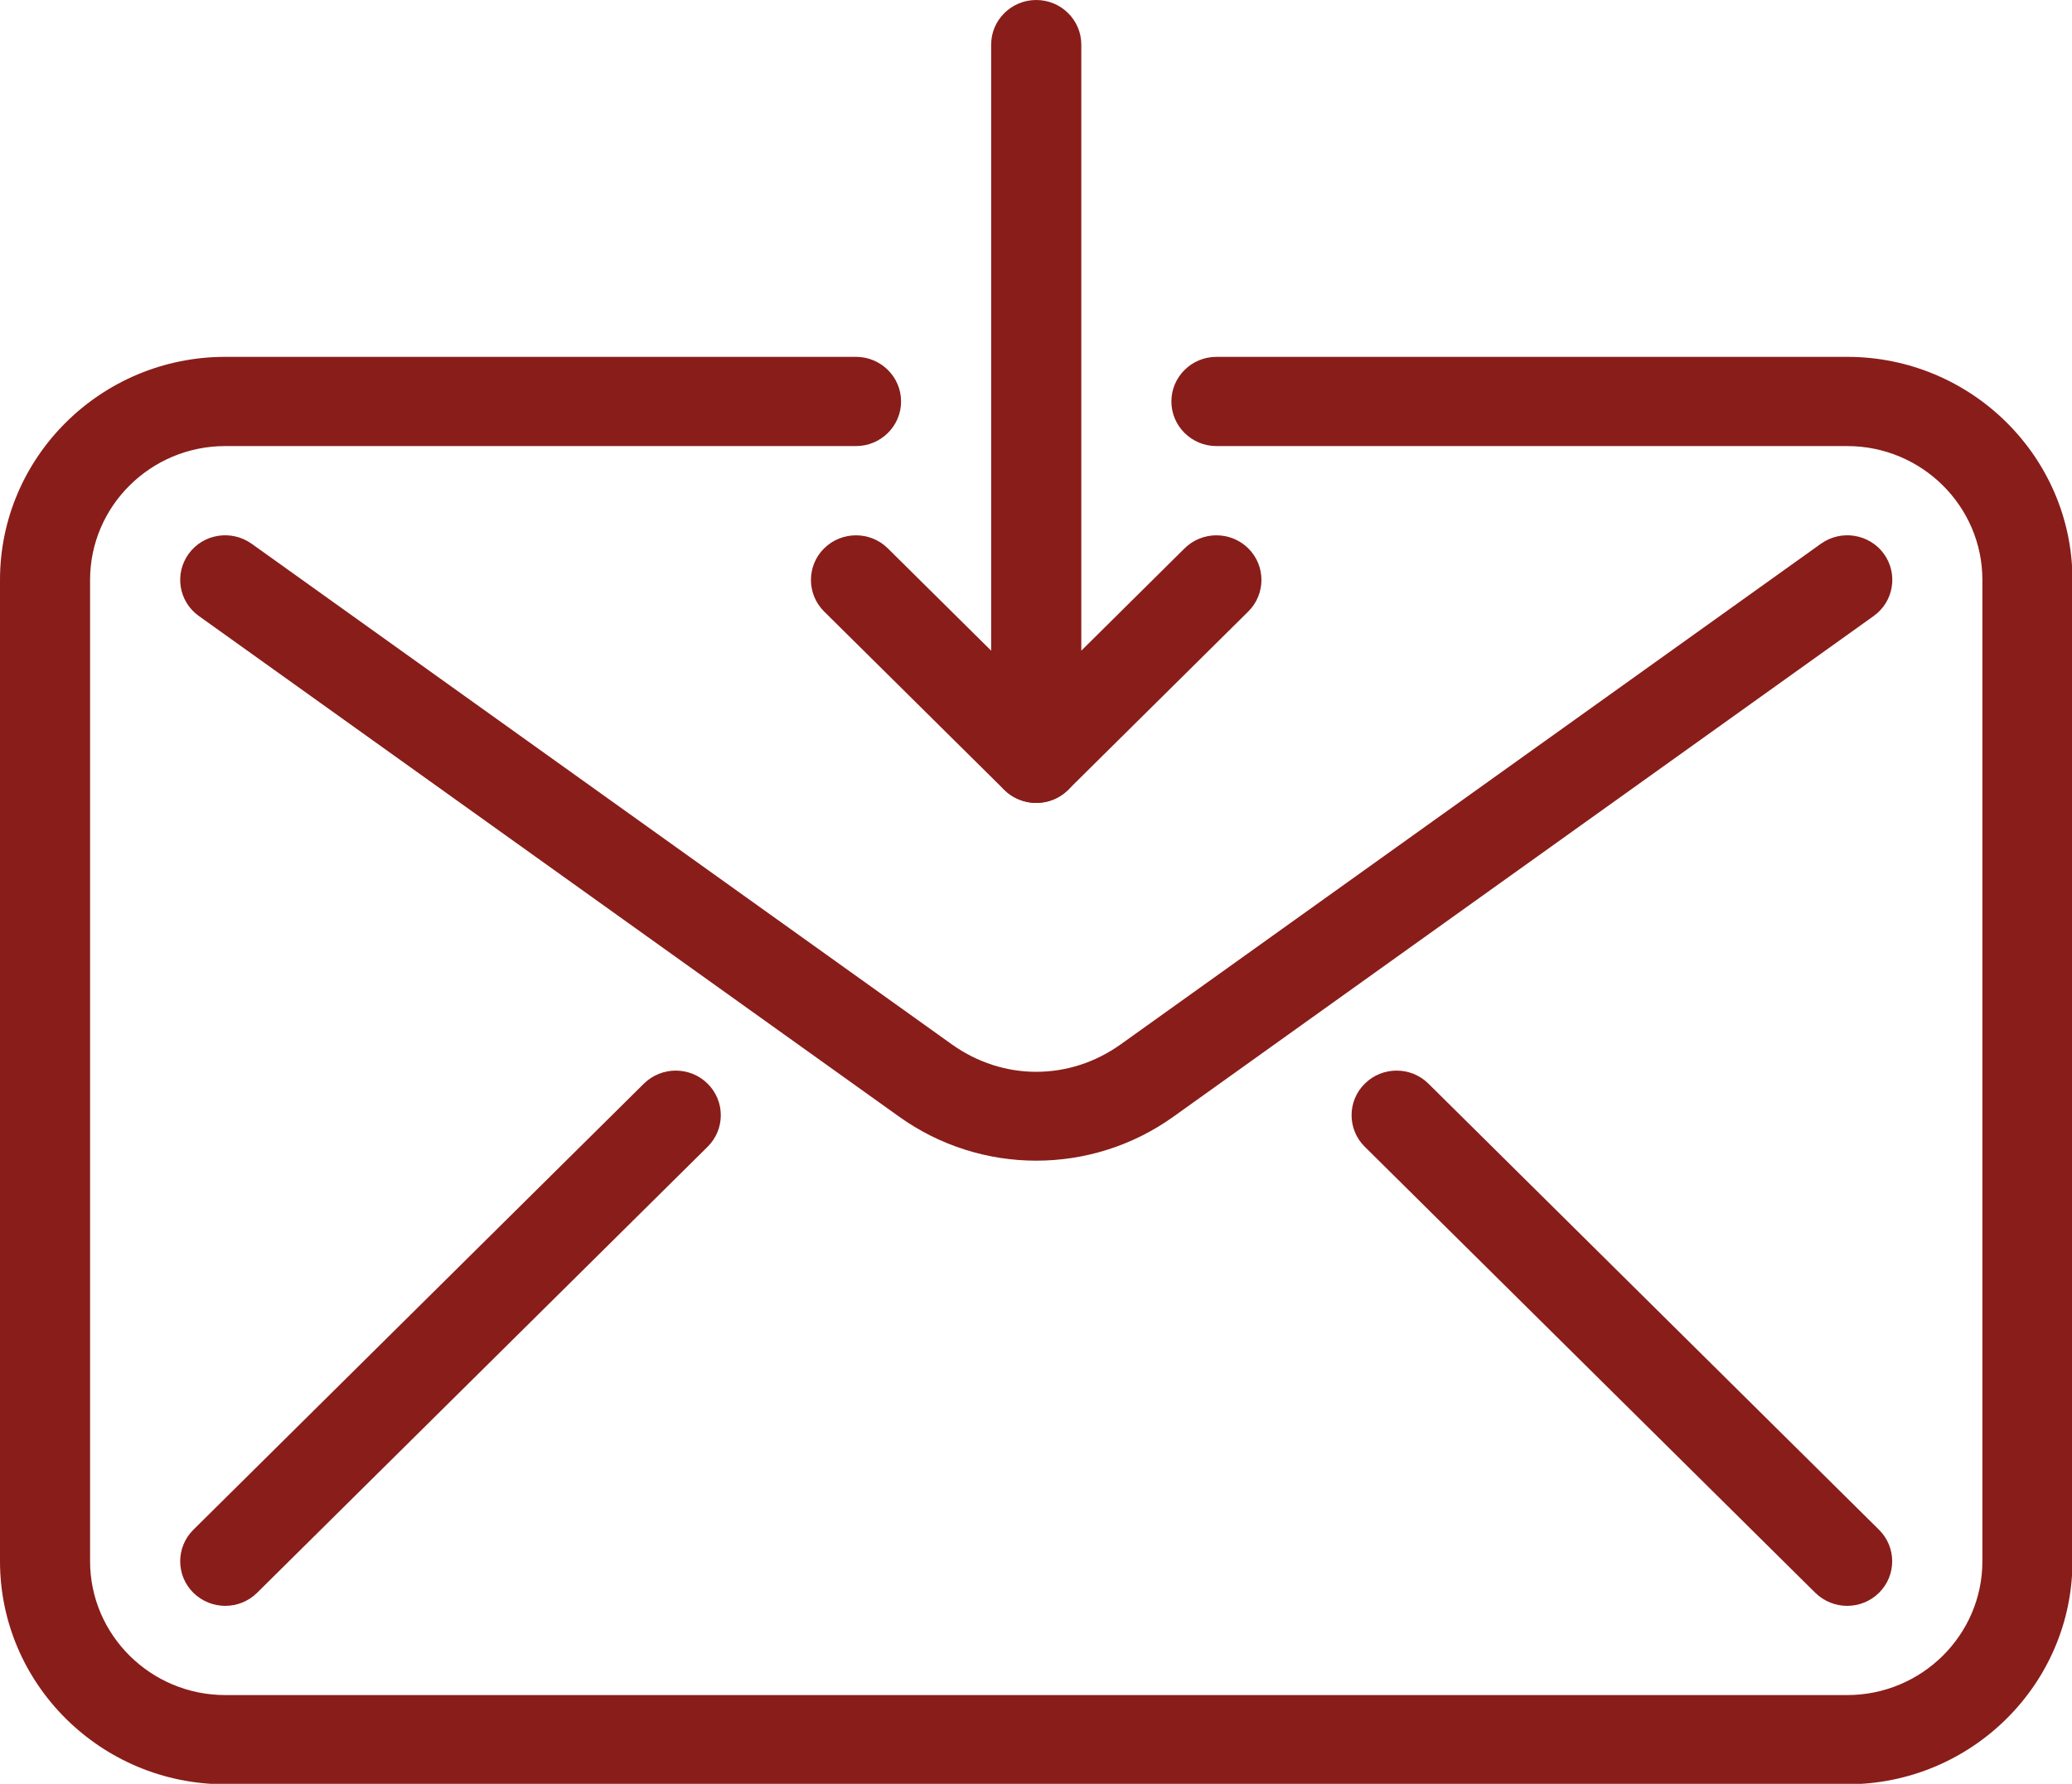<?xml version="1.0" encoding="UTF-8" standalone="no"?>
<!DOCTYPE svg PUBLIC "-//W3C//DTD SVG 1.1//EN" "http://www.w3.org/Graphics/SVG/1.1/DTD/svg11.dtd">
<svg width="100%" height="100%" viewBox="0 0 36 31" version="1.1" xmlns="http://www.w3.org/2000/svg" xmlns:xlink="http://www.w3.org/1999/xlink" xml:space="preserve" xmlns:serif="http://www.serif.com/" style="fill-rule:evenodd;clip-rule:evenodd;stroke-linejoin:round;stroke-miterlimit:2;">
    <g transform="matrix(1.286,0,0,1.292,8.88178e-16,-1.86425e-15)">
        <path d="M24.957,24L3.043,24C1.366,24 -0,22.654 -0,21L-0,7.8C-0,6.146 1.366,4.8 3.043,4.8L11.565,4.8C11.901,4.8 12.174,5.069 12.174,5.4C12.174,5.731 11.901,6 11.565,6L3.043,6C2.037,6 1.217,6.808 1.217,7.8L1.217,21C1.217,21.992 2.037,22.8 3.043,22.8L24.957,22.8C25.963,22.8 26.783,21.992 26.783,21L26.783,7.8C26.783,6.808 25.963,6 24.957,6L16.435,6C16.099,6 15.826,5.731 15.826,5.4C15.826,5.069 16.099,4.8 16.435,4.8L24.957,4.8C26.634,4.8 28,6.146 28,7.8L28,21C28,22.654 26.634,24 24.957,24Z" style="fill:rgb(137,29,26);fill-rule:nonzero;"/>
        <path d="M14,15.612C13.35,15.612 12.7,15.414 12.146,15.019L2.687,8.286C2.414,8.093 2.353,7.717 2.55,7.448C2.746,7.18 3.126,7.12 3.4,7.314L12.859,14.047C13.552,14.54 14.449,14.54 15.142,14.047L24.601,7.314C24.874,7.12 25.254,7.18 25.451,7.448C25.648,7.717 25.586,8.093 25.314,8.286L15.855,15.019C15.3,15.415 14.65,15.612 14,15.612Z" style="fill:rgb(137,29,26);fill-rule:nonzero;"/>
        <path d="M3.043,21.6C2.888,21.6 2.732,21.541 2.613,21.425C2.375,21.191 2.375,20.81 2.613,20.576L8.699,14.576C8.937,14.342 9.323,14.342 9.56,14.576C9.798,14.81 9.798,15.191 9.56,15.425L3.473,21.425C3.355,21.541 3.199,21.6 3.043,21.6Z" style="fill:rgb(137,29,26);fill-rule:nonzero;"/>
        <path d="M24.957,21.6C24.801,21.6 24.645,21.541 24.526,21.425L18.439,15.425C18.201,15.191 18.201,14.81 18.439,14.576C18.676,14.342 19.062,14.342 19.299,14.576L25.386,20.576C25.624,20.81 25.624,21.191 25.386,21.425C25.268,21.541 25.112,21.6 24.957,21.6Z" style="fill:rgb(137,29,26);fill-rule:nonzero;"/>
        <path d="M14,10.8C13.922,10.8 13.843,10.786 13.767,10.754C13.54,10.662 13.391,10.442 13.391,10.2L13.391,0.6C13.391,0.269 13.664,0 14,0C14.336,0 14.609,0.269 14.609,0.6L14.609,8.752L16.004,7.376C16.241,7.142 16.627,7.142 16.865,7.376C17.102,7.61 17.102,7.991 16.865,8.225L14.43,10.625C14.314,10.739 14.158,10.8 14,10.8Z" style="fill:rgb(137,29,26);fill-rule:nonzero;"/>
        <path d="M14,10.8C13.844,10.8 13.688,10.741 13.569,10.625L11.134,8.225C10.897,7.991 10.897,7.61 11.134,7.376C11.372,7.142 11.758,7.142 11.995,7.376L14.43,9.776C14.667,10.01 14.667,10.391 14.43,10.625C14.312,10.741 14.156,10.8 14,10.8Z" style="fill:rgb(137,29,26);fill-rule:nonzero;"/>
    </g>
</svg>
